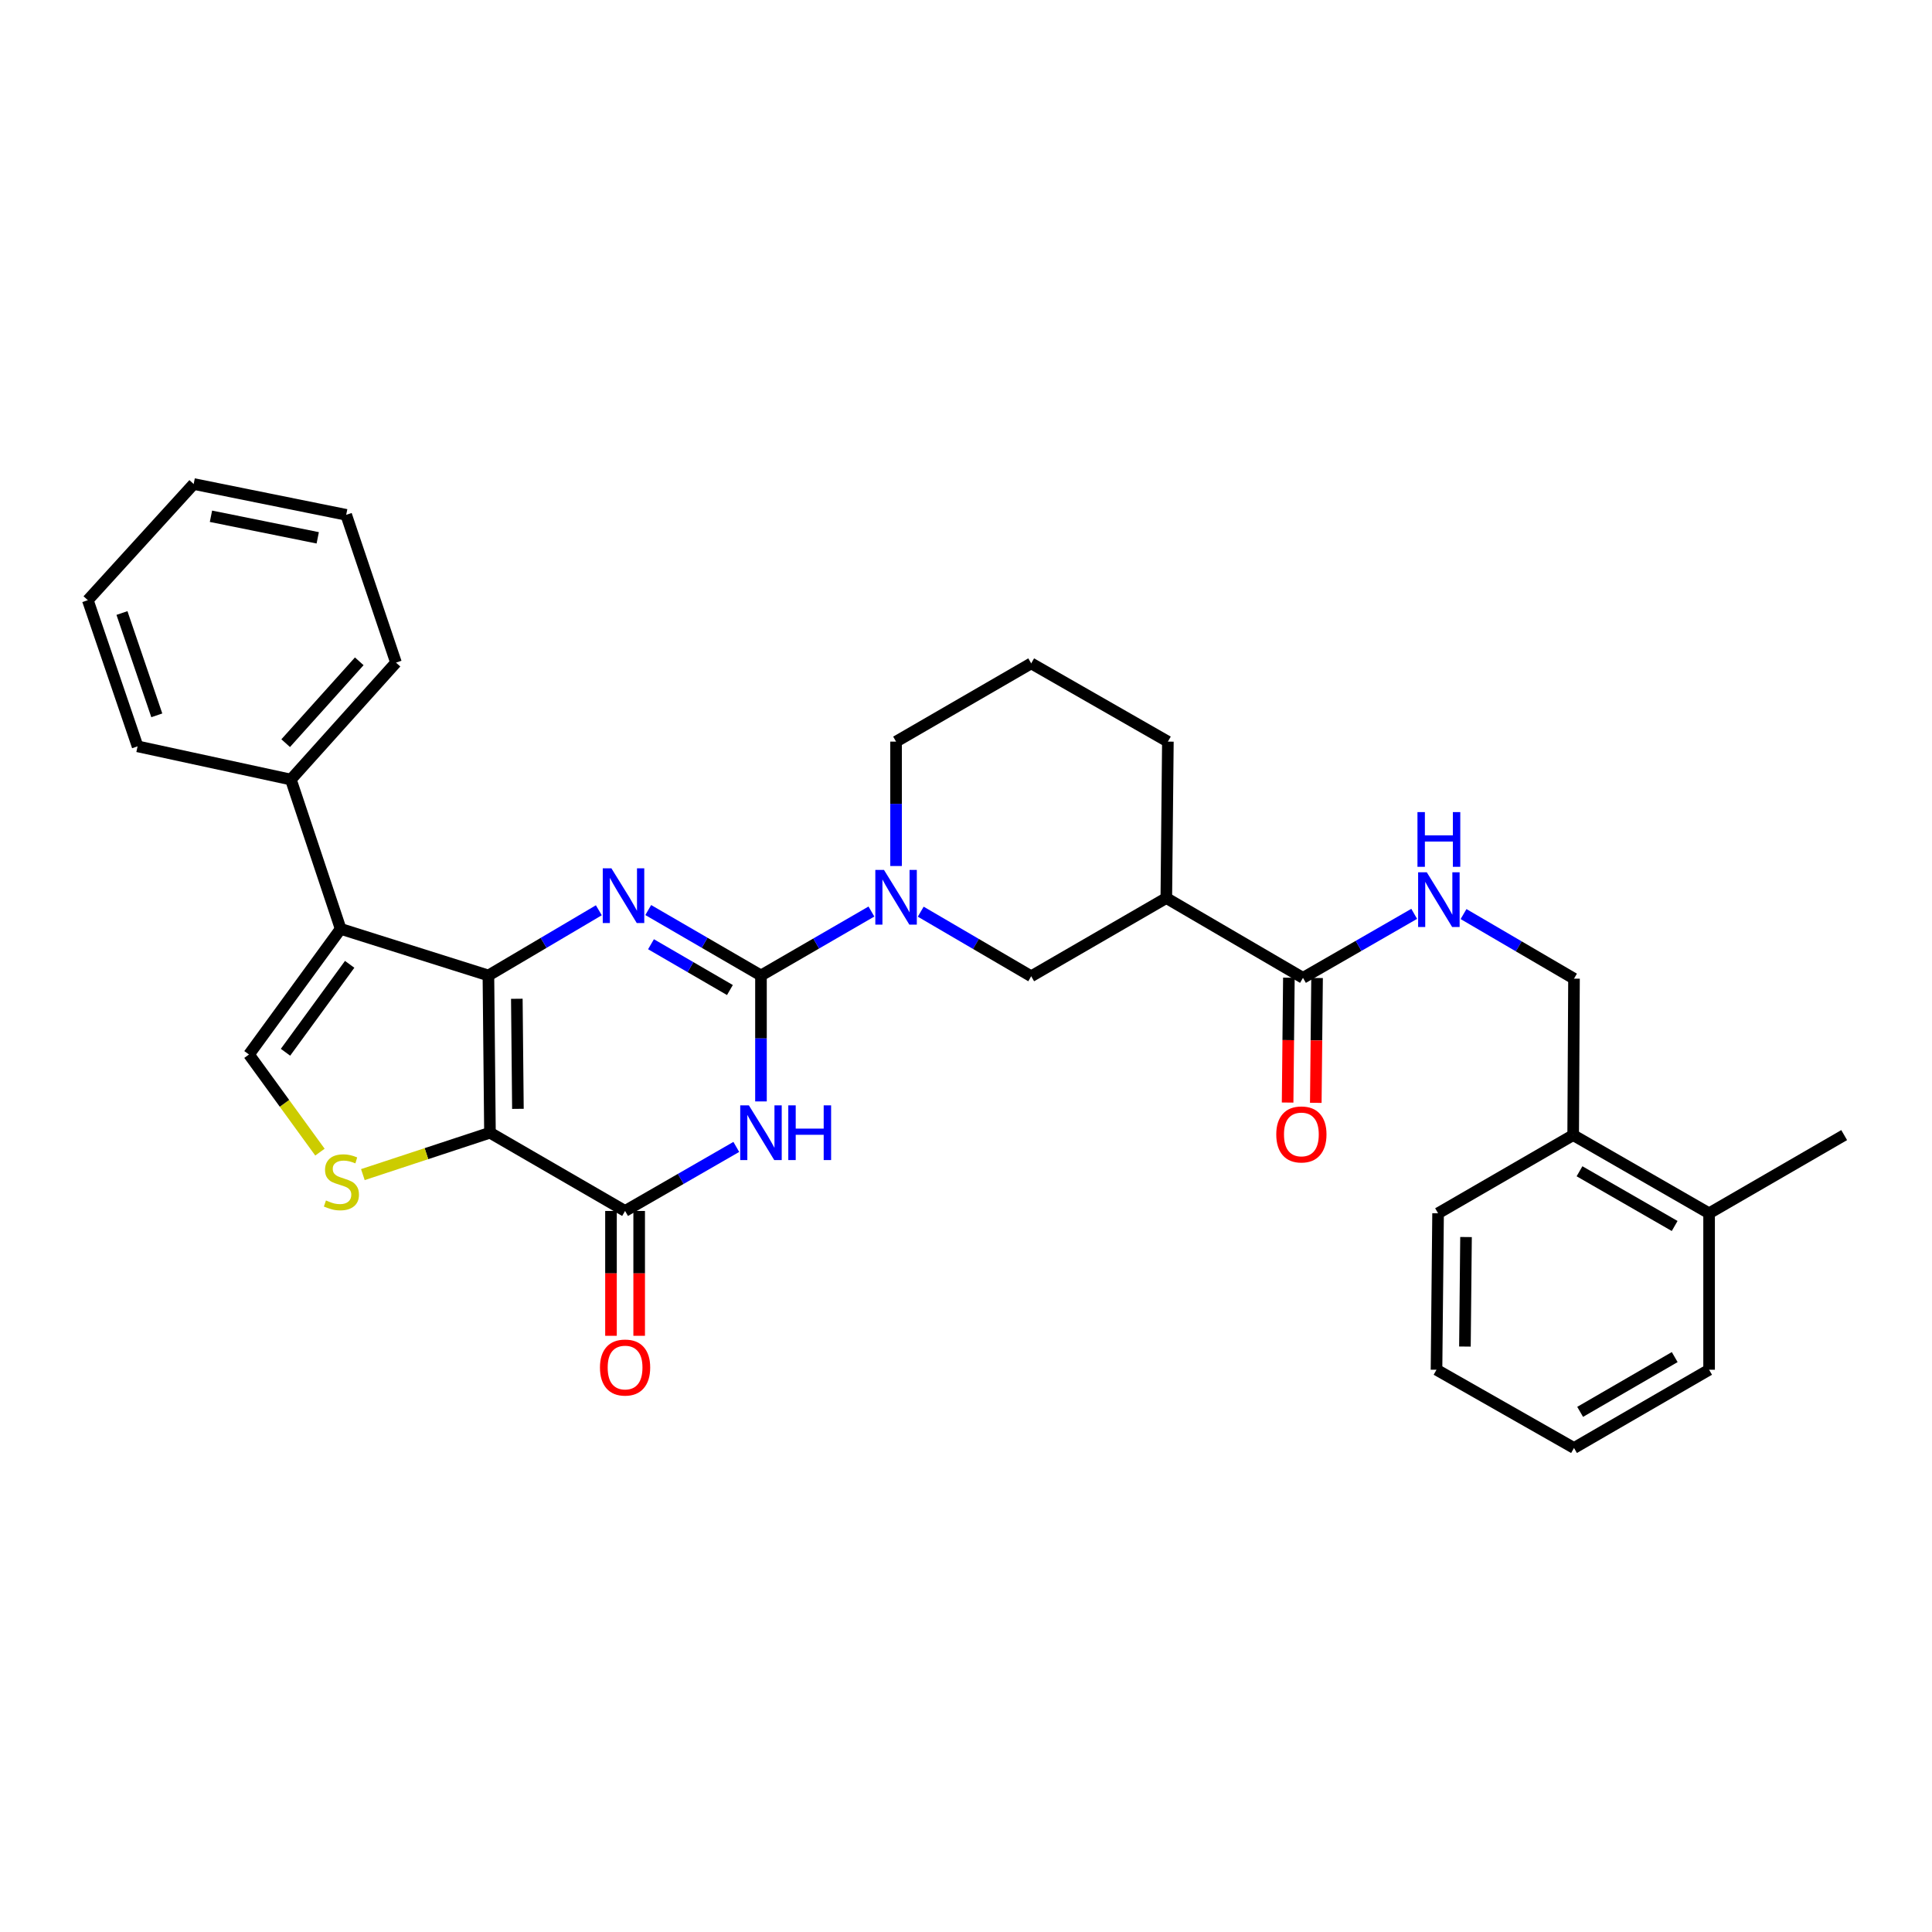 <?xml version='1.0' encoding='iso-8859-1'?>
<svg version='1.1' baseProfile='full'
              xmlns='http://www.w3.org/2000/svg'
                      xmlns:rdkit='http://www.rdkit.org/xml'
                      xmlns:xlink='http://www.w3.org/1999/xlink'
                  xml:space='preserve'
width='1000px' height='1000px' viewBox='0 0 1000 1000'>
<!-- END OF HEADER -->
<rect style='opacity:1.0;fill:#FFFFFF;stroke:none' width='1000' height='1000' x='0' y='0'> </rect>
<path class='bond-0' d='M 252.802,504.903 L 253.605,586.289' style='fill:none;fill-rule:evenodd;stroke:#000000;stroke-width:6px;stroke-linecap:butt;stroke-linejoin:miter;stroke-opacity:1' />
<path class='bond-0' d='M 267.51,516.967 L 268.072,573.938' style='fill:none;fill-rule:evenodd;stroke:#000000;stroke-width:6px;stroke-linecap:butt;stroke-linejoin:miter;stroke-opacity:1' />
<path class='bond-2' d='M 252.802,504.903 L 281.38,488.027' style='fill:none;fill-rule:evenodd;stroke:#000000;stroke-width:6px;stroke-linecap:butt;stroke-linejoin:miter;stroke-opacity:1' />
<path class='bond-2' d='M 281.38,488.027 L 309.958,471.151' style='fill:none;fill-rule:evenodd;stroke:#0000FF;stroke-width:6px;stroke-linecap:butt;stroke-linejoin:miter;stroke-opacity:1' />
<path class='bond-5' d='M 252.802,504.903 L 176.319,480.784' style='fill:none;fill-rule:evenodd;stroke:#000000;stroke-width:6px;stroke-linecap:butt;stroke-linejoin:miter;stroke-opacity:1' />
<path class='bond-4' d='M 253.605,586.289 L 323.539,626.788' style='fill:none;fill-rule:evenodd;stroke:#000000;stroke-width:6px;stroke-linecap:butt;stroke-linejoin:miter;stroke-opacity:1' />
<path class='bond-6' d='M 253.605,586.289 L 220.712,597.131' style='fill:none;fill-rule:evenodd;stroke:#000000;stroke-width:6px;stroke-linecap:butt;stroke-linejoin:miter;stroke-opacity:1' />
<path class='bond-6' d='M 220.712,597.131 L 187.82,607.973' style='fill:none;fill-rule:evenodd;stroke:#CCCC00;stroke-width:6px;stroke-linecap:butt;stroke-linejoin:miter;stroke-opacity:1' />
<path class='bond-1' d='M 393.879,504.903 L 364.702,487.97' style='fill:none;fill-rule:evenodd;stroke:#000000;stroke-width:6px;stroke-linecap:butt;stroke-linejoin:miter;stroke-opacity:1' />
<path class='bond-1' d='M 364.702,487.97 L 335.525,471.037' style='fill:none;fill-rule:evenodd;stroke:#0000FF;stroke-width:6px;stroke-linecap:butt;stroke-linejoin:miter;stroke-opacity:1' />
<path class='bond-1' d='M 377.803,512.441 L 357.379,500.587' style='fill:none;fill-rule:evenodd;stroke:#000000;stroke-width:6px;stroke-linecap:butt;stroke-linejoin:miter;stroke-opacity:1' />
<path class='bond-1' d='M 357.379,500.587 L 336.956,488.734' style='fill:none;fill-rule:evenodd;stroke:#0000FF;stroke-width:6px;stroke-linecap:butt;stroke-linejoin:miter;stroke-opacity:1' />
<path class='bond-3' d='M 393.879,504.903 L 393.879,537.499' style='fill:none;fill-rule:evenodd;stroke:#000000;stroke-width:6px;stroke-linecap:butt;stroke-linejoin:miter;stroke-opacity:1' />
<path class='bond-3' d='M 393.879,537.499 L 393.879,570.095' style='fill:none;fill-rule:evenodd;stroke:#0000FF;stroke-width:6px;stroke-linecap:butt;stroke-linejoin:miter;stroke-opacity:1' />
<path class='bond-7' d='M 393.879,504.903 L 422.462,488.356' style='fill:none;fill-rule:evenodd;stroke:#000000;stroke-width:6px;stroke-linecap:butt;stroke-linejoin:miter;stroke-opacity:1' />
<path class='bond-7' d='M 422.462,488.356 L 451.045,471.808' style='fill:none;fill-rule:evenodd;stroke:#0000FF;stroke-width:6px;stroke-linecap:butt;stroke-linejoin:miter;stroke-opacity:1' />
<path class='bond-33' d='M 381.109,593.641 L 352.324,610.215' style='fill:none;fill-rule:evenodd;stroke:#0000FF;stroke-width:6px;stroke-linecap:butt;stroke-linejoin:miter;stroke-opacity:1' />
<path class='bond-33' d='M 352.324,610.215 L 323.539,626.788' style='fill:none;fill-rule:evenodd;stroke:#000000;stroke-width:6px;stroke-linecap:butt;stroke-linejoin:miter;stroke-opacity:1' />
<path class='bond-14' d='M 316.245,626.788 L 316.245,659.098' style='fill:none;fill-rule:evenodd;stroke:#000000;stroke-width:6px;stroke-linecap:butt;stroke-linejoin:miter;stroke-opacity:1' />
<path class='bond-14' d='M 316.245,659.098 L 316.245,691.409' style='fill:none;fill-rule:evenodd;stroke:#FF0000;stroke-width:6px;stroke-linecap:butt;stroke-linejoin:miter;stroke-opacity:1' />
<path class='bond-14' d='M 330.833,626.788 L 330.833,659.098' style='fill:none;fill-rule:evenodd;stroke:#000000;stroke-width:6px;stroke-linecap:butt;stroke-linejoin:miter;stroke-opacity:1' />
<path class='bond-14' d='M 330.833,659.098 L 330.833,691.409' style='fill:none;fill-rule:evenodd;stroke:#FF0000;stroke-width:6px;stroke-linecap:butt;stroke-linejoin:miter;stroke-opacity:1' />
<path class='bond-8' d='M 176.319,480.784 L 128.875,545.807' style='fill:none;fill-rule:evenodd;stroke:#000000;stroke-width:6px;stroke-linecap:butt;stroke-linejoin:miter;stroke-opacity:1' />
<path class='bond-8' d='M 180.987,499.136 L 147.776,544.652' style='fill:none;fill-rule:evenodd;stroke:#000000;stroke-width:6px;stroke-linecap:butt;stroke-linejoin:miter;stroke-opacity:1' />
<path class='bond-13' d='M 176.319,480.784 L 150.555,403.491' style='fill:none;fill-rule:evenodd;stroke:#000000;stroke-width:6px;stroke-linecap:butt;stroke-linejoin:miter;stroke-opacity:1' />
<path class='bond-32' d='M 165.602,596.34 L 147.238,571.074' style='fill:none;fill-rule:evenodd;stroke:#CCCC00;stroke-width:6px;stroke-linecap:butt;stroke-linejoin:miter;stroke-opacity:1' />
<path class='bond-32' d='M 147.238,571.074 L 128.875,545.807' style='fill:none;fill-rule:evenodd;stroke:#000000;stroke-width:6px;stroke-linecap:butt;stroke-linejoin:miter;stroke-opacity:1' />
<path class='bond-11' d='M 476.57,471.883 L 505.159,488.596' style='fill:none;fill-rule:evenodd;stroke:#0000FF;stroke-width:6px;stroke-linecap:butt;stroke-linejoin:miter;stroke-opacity:1' />
<path class='bond-11' d='M 505.159,488.596 L 533.747,505.309' style='fill:none;fill-rule:evenodd;stroke:#000000;stroke-width:6px;stroke-linecap:butt;stroke-linejoin:miter;stroke-opacity:1' />
<path class='bond-19' d='M 463.805,448.247 L 463.805,416.054' style='fill:none;fill-rule:evenodd;stroke:#0000FF;stroke-width:6px;stroke-linecap:butt;stroke-linejoin:miter;stroke-opacity:1' />
<path class='bond-19' d='M 463.805,416.054 L 463.805,383.861' style='fill:none;fill-rule:evenodd;stroke:#000000;stroke-width:6px;stroke-linecap:butt;stroke-linejoin:miter;stroke-opacity:1' />
<path class='bond-9' d='M 603.682,464.826 L 533.747,505.309' style='fill:none;fill-rule:evenodd;stroke:#000000;stroke-width:6px;stroke-linecap:butt;stroke-linejoin:miter;stroke-opacity:1' />
<path class='bond-10' d='M 603.682,464.826 L 674.419,506.135' style='fill:none;fill-rule:evenodd;stroke:#000000;stroke-width:6px;stroke-linecap:butt;stroke-linejoin:miter;stroke-opacity:1' />
<path class='bond-35' d='M 603.682,464.826 L 604.492,383.861' style='fill:none;fill-rule:evenodd;stroke:#000000;stroke-width:6px;stroke-linecap:butt;stroke-linejoin:miter;stroke-opacity:1' />
<path class='bond-12' d='M 674.419,506.135 L 703.204,489.568' style='fill:none;fill-rule:evenodd;stroke:#000000;stroke-width:6px;stroke-linecap:butt;stroke-linejoin:miter;stroke-opacity:1' />
<path class='bond-12' d='M 703.204,489.568 L 731.989,473.002' style='fill:none;fill-rule:evenodd;stroke:#0000FF;stroke-width:6px;stroke-linecap:butt;stroke-linejoin:miter;stroke-opacity:1' />
<path class='bond-15' d='M 667.125,506.061 L 666.795,538.371' style='fill:none;fill-rule:evenodd;stroke:#000000;stroke-width:6px;stroke-linecap:butt;stroke-linejoin:miter;stroke-opacity:1' />
<path class='bond-15' d='M 666.795,538.371 L 666.465,570.681' style='fill:none;fill-rule:evenodd;stroke:#FF0000;stroke-width:6px;stroke-linecap:butt;stroke-linejoin:miter;stroke-opacity:1' />
<path class='bond-15' d='M 681.712,506.21 L 681.383,538.52' style='fill:none;fill-rule:evenodd;stroke:#000000;stroke-width:6px;stroke-linecap:butt;stroke-linejoin:miter;stroke-opacity:1' />
<path class='bond-15' d='M 681.383,538.52 L 681.053,570.83' style='fill:none;fill-rule:evenodd;stroke:#FF0000;stroke-width:6px;stroke-linecap:butt;stroke-linejoin:miter;stroke-opacity:1' />
<path class='bond-16' d='M 757.524,473.117 L 786.112,489.833' style='fill:none;fill-rule:evenodd;stroke:#0000FF;stroke-width:6px;stroke-linecap:butt;stroke-linejoin:miter;stroke-opacity:1' />
<path class='bond-16' d='M 786.112,489.833 L 814.701,506.549' style='fill:none;fill-rule:evenodd;stroke:#000000;stroke-width:6px;stroke-linecap:butt;stroke-linejoin:miter;stroke-opacity:1' />
<path class='bond-22' d='M 150.555,403.491 L 204.961,342.966' style='fill:none;fill-rule:evenodd;stroke:#000000;stroke-width:6px;stroke-linecap:butt;stroke-linejoin:miter;stroke-opacity:1' />
<path class='bond-22' d='M 147.866,384.659 L 185.951,342.292' style='fill:none;fill-rule:evenodd;stroke:#000000;stroke-width:6px;stroke-linecap:butt;stroke-linejoin:miter;stroke-opacity:1' />
<path class='bond-23' d='M 150.555,403.491 L 71.211,386.309' style='fill:none;fill-rule:evenodd;stroke:#000000;stroke-width:6px;stroke-linecap:butt;stroke-linejoin:miter;stroke-opacity:1' />
<path class='bond-17' d='M 814.701,506.549 L 814.271,587.529' style='fill:none;fill-rule:evenodd;stroke:#000000;stroke-width:6px;stroke-linecap:butt;stroke-linejoin:miter;stroke-opacity:1' />
<path class='bond-18' d='M 814.271,587.529 L 884.627,627.996' style='fill:none;fill-rule:evenodd;stroke:#000000;stroke-width:6px;stroke-linecap:butt;stroke-linejoin:miter;stroke-opacity:1' />
<path class='bond-18' d='M 817.551,606.245 L 866.8,634.571' style='fill:none;fill-rule:evenodd;stroke:#000000;stroke-width:6px;stroke-linecap:butt;stroke-linejoin:miter;stroke-opacity:1' />
<path class='bond-24' d='M 814.271,587.529 L 744.345,627.996' style='fill:none;fill-rule:evenodd;stroke:#000000;stroke-width:6px;stroke-linecap:butt;stroke-linejoin:miter;stroke-opacity:1' />
<path class='bond-25' d='M 884.627,627.996 L 954.545,587.529' style='fill:none;fill-rule:evenodd;stroke:#000000;stroke-width:6px;stroke-linecap:butt;stroke-linejoin:miter;stroke-opacity:1' />
<path class='bond-26' d='M 884.627,627.996 L 884.627,708.977' style='fill:none;fill-rule:evenodd;stroke:#000000;stroke-width:6px;stroke-linecap:butt;stroke-linejoin:miter;stroke-opacity:1' />
<path class='bond-21' d='M 463.805,383.861 L 533.747,343.363' style='fill:none;fill-rule:evenodd;stroke:#000000;stroke-width:6px;stroke-linecap:butt;stroke-linejoin:miter;stroke-opacity:1' />
<path class='bond-20' d='M 604.492,383.861 L 533.747,343.363' style='fill:none;fill-rule:evenodd;stroke:#000000;stroke-width:6px;stroke-linecap:butt;stroke-linejoin:miter;stroke-opacity:1' />
<path class='bond-28' d='M 204.961,342.966 L 179.188,266.475' style='fill:none;fill-rule:evenodd;stroke:#000000;stroke-width:6px;stroke-linecap:butt;stroke-linejoin:miter;stroke-opacity:1' />
<path class='bond-29' d='M 71.211,386.309 L 45.455,310.653' style='fill:none;fill-rule:evenodd;stroke:#000000;stroke-width:6px;stroke-linecap:butt;stroke-linejoin:miter;stroke-opacity:1' />
<path class='bond-29' d='M 81.157,370.259 L 63.128,317.3' style='fill:none;fill-rule:evenodd;stroke:#000000;stroke-width:6px;stroke-linecap:butt;stroke-linejoin:miter;stroke-opacity:1' />
<path class='bond-30' d='M 744.345,627.996 L 743.535,708.977' style='fill:none;fill-rule:evenodd;stroke:#000000;stroke-width:6px;stroke-linecap:butt;stroke-linejoin:miter;stroke-opacity:1' />
<path class='bond-30' d='M 758.811,640.289 L 758.244,696.975' style='fill:none;fill-rule:evenodd;stroke:#000000;stroke-width:6px;stroke-linecap:butt;stroke-linejoin:miter;stroke-opacity:1' />
<path class='bond-36' d='M 884.627,708.977 L 814.701,749.475' style='fill:none;fill-rule:evenodd;stroke:#000000;stroke-width:6px;stroke-linecap:butt;stroke-linejoin:miter;stroke-opacity:1' />
<path class='bond-36' d='M 866.827,702.428 L 817.879,730.777' style='fill:none;fill-rule:evenodd;stroke:#000000;stroke-width:6px;stroke-linecap:butt;stroke-linejoin:miter;stroke-opacity:1' />
<path class='bond-27' d='M 814.701,749.475 L 743.535,708.977' style='fill:none;fill-rule:evenodd;stroke:#000000;stroke-width:6px;stroke-linecap:butt;stroke-linejoin:miter;stroke-opacity:1' />
<path class='bond-34' d='M 179.188,266.475 L 100.242,250.525' style='fill:none;fill-rule:evenodd;stroke:#000000;stroke-width:6px;stroke-linecap:butt;stroke-linejoin:miter;stroke-opacity:1' />
<path class='bond-34' d='M 164.457,278.381 L 109.195,267.217' style='fill:none;fill-rule:evenodd;stroke:#000000;stroke-width:6px;stroke-linecap:butt;stroke-linejoin:miter;stroke-opacity:1' />
<path class='bond-31' d='M 45.455,310.653 L 100.242,250.525' style='fill:none;fill-rule:evenodd;stroke:#000000;stroke-width:6px;stroke-linecap:butt;stroke-linejoin:miter;stroke-opacity:1' />
<path  class='atom-3' d='M 316.468 449.45
L 325.748 464.45
Q 326.668 465.93, 328.148 468.61
Q 329.628 471.29, 329.708 471.45
L 329.708 449.45
L 333.468 449.45
L 333.468 477.77
L 329.588 477.77
L 319.628 461.37
Q 318.468 459.45, 317.228 457.25
Q 316.028 455.05, 315.668 454.37
L 315.668 477.77
L 311.988 477.77
L 311.988 449.45
L 316.468 449.45
' fill='#0000FF'/>
<path  class='atom-4' d='M 387.619 572.129
L 396.899 587.129
Q 397.819 588.609, 399.299 591.289
Q 400.779 593.969, 400.859 594.129
L 400.859 572.129
L 404.619 572.129
L 404.619 600.449
L 400.739 600.449
L 390.779 584.049
Q 389.619 582.129, 388.379 579.929
Q 387.179 577.729, 386.819 577.049
L 386.819 600.449
L 383.139 600.449
L 383.139 572.129
L 387.619 572.129
' fill='#0000FF'/>
<path  class='atom-4' d='M 408.019 572.129
L 411.859 572.129
L 411.859 584.169
L 426.339 584.169
L 426.339 572.129
L 430.179 572.129
L 430.179 600.449
L 426.339 600.449
L 426.339 587.369
L 411.859 587.369
L 411.859 600.449
L 408.019 600.449
L 408.019 572.129
' fill='#0000FF'/>
<path  class='atom-7' d='M 168.716 621.353
Q 169.036 621.473, 170.356 622.033
Q 171.676 622.593, 173.116 622.953
Q 174.596 623.273, 176.036 623.273
Q 178.716 623.273, 180.276 621.993
Q 181.836 620.673, 181.836 618.393
Q 181.836 616.833, 181.036 615.873
Q 180.276 614.913, 179.076 614.393
Q 177.876 613.873, 175.876 613.273
Q 173.356 612.513, 171.836 611.793
Q 170.356 611.073, 169.276 609.553
Q 168.236 608.033, 168.236 605.473
Q 168.236 601.913, 170.636 599.713
Q 173.076 597.513, 177.876 597.513
Q 181.156 597.513, 184.876 599.073
L 183.956 602.153
Q 180.556 600.753, 177.996 600.753
Q 175.236 600.753, 173.716 601.913
Q 172.196 603.033, 172.236 604.993
Q 172.236 606.513, 172.996 607.433
Q 173.796 608.353, 174.916 608.873
Q 176.076 609.393, 177.996 609.993
Q 180.556 610.793, 182.076 611.593
Q 183.596 612.393, 184.676 614.033
Q 185.796 615.633, 185.796 618.393
Q 185.796 622.313, 183.156 624.433
Q 180.556 626.513, 176.196 626.513
Q 173.676 626.513, 171.756 625.953
Q 169.876 625.433, 167.636 624.513
L 168.716 621.353
' fill='#CCCC00'/>
<path  class='atom-8' d='M 457.545 450.261
L 466.825 465.261
Q 467.745 466.741, 469.225 469.421
Q 470.705 472.101, 470.785 472.261
L 470.785 450.261
L 474.545 450.261
L 474.545 478.581
L 470.665 478.581
L 460.705 462.181
Q 459.545 460.261, 458.305 458.061
Q 457.105 455.861, 456.745 455.181
L 456.745 478.581
L 453.065 478.581
L 453.065 450.261
L 457.545 450.261
' fill='#0000FF'/>
<path  class='atom-13' d='M 738.498 451.493
L 747.778 466.493
Q 748.698 467.973, 750.178 470.653
Q 751.658 473.333, 751.738 473.493
L 751.738 451.493
L 755.498 451.493
L 755.498 479.813
L 751.618 479.813
L 741.658 463.413
Q 740.498 461.493, 739.258 459.293
Q 738.058 457.093, 737.698 456.413
L 737.698 479.813
L 734.018 479.813
L 734.018 451.493
L 738.498 451.493
' fill='#0000FF'/>
<path  class='atom-13' d='M 733.678 420.341
L 737.518 420.341
L 737.518 432.381
L 751.998 432.381
L 751.998 420.341
L 755.838 420.341
L 755.838 448.661
L 751.998 448.661
L 751.998 435.581
L 737.518 435.581
L 737.518 448.661
L 733.678 448.661
L 733.678 420.341
' fill='#0000FF'/>
<path  class='atom-15' d='M 310.539 707.833
Q 310.539 701.033, 313.899 697.233
Q 317.259 693.433, 323.539 693.433
Q 329.819 693.433, 333.179 697.233
Q 336.539 701.033, 336.539 707.833
Q 336.539 714.713, 333.139 718.633
Q 329.739 722.513, 323.539 722.513
Q 317.299 722.513, 313.899 718.633
Q 310.539 714.753, 310.539 707.833
M 323.539 719.313
Q 327.859 719.313, 330.179 716.433
Q 332.539 713.513, 332.539 707.833
Q 332.539 702.273, 330.179 699.473
Q 327.859 696.633, 323.539 696.633
Q 319.219 696.633, 316.859 699.433
Q 314.539 702.233, 314.539 707.833
Q 314.539 713.553, 316.859 716.433
Q 319.219 719.313, 323.539 719.313
' fill='#FF0000'/>
<path  class='atom-16' d='M 660.592 587.18
Q 660.592 580.38, 663.952 576.58
Q 667.312 572.78, 673.592 572.78
Q 679.872 572.78, 683.232 576.58
Q 686.592 580.38, 686.592 587.18
Q 686.592 594.06, 683.192 597.98
Q 679.792 601.86, 673.592 601.86
Q 667.352 601.86, 663.952 597.98
Q 660.592 594.1, 660.592 587.18
M 673.592 598.66
Q 677.912 598.66, 680.232 595.78
Q 682.592 592.86, 682.592 587.18
Q 682.592 581.62, 680.232 578.82
Q 677.912 575.98, 673.592 575.98
Q 669.272 575.98, 666.912 578.78
Q 664.592 581.58, 664.592 587.18
Q 664.592 592.9, 666.912 595.78
Q 669.272 598.66, 673.592 598.66
' fill='#FF0000'/>
</svg>
